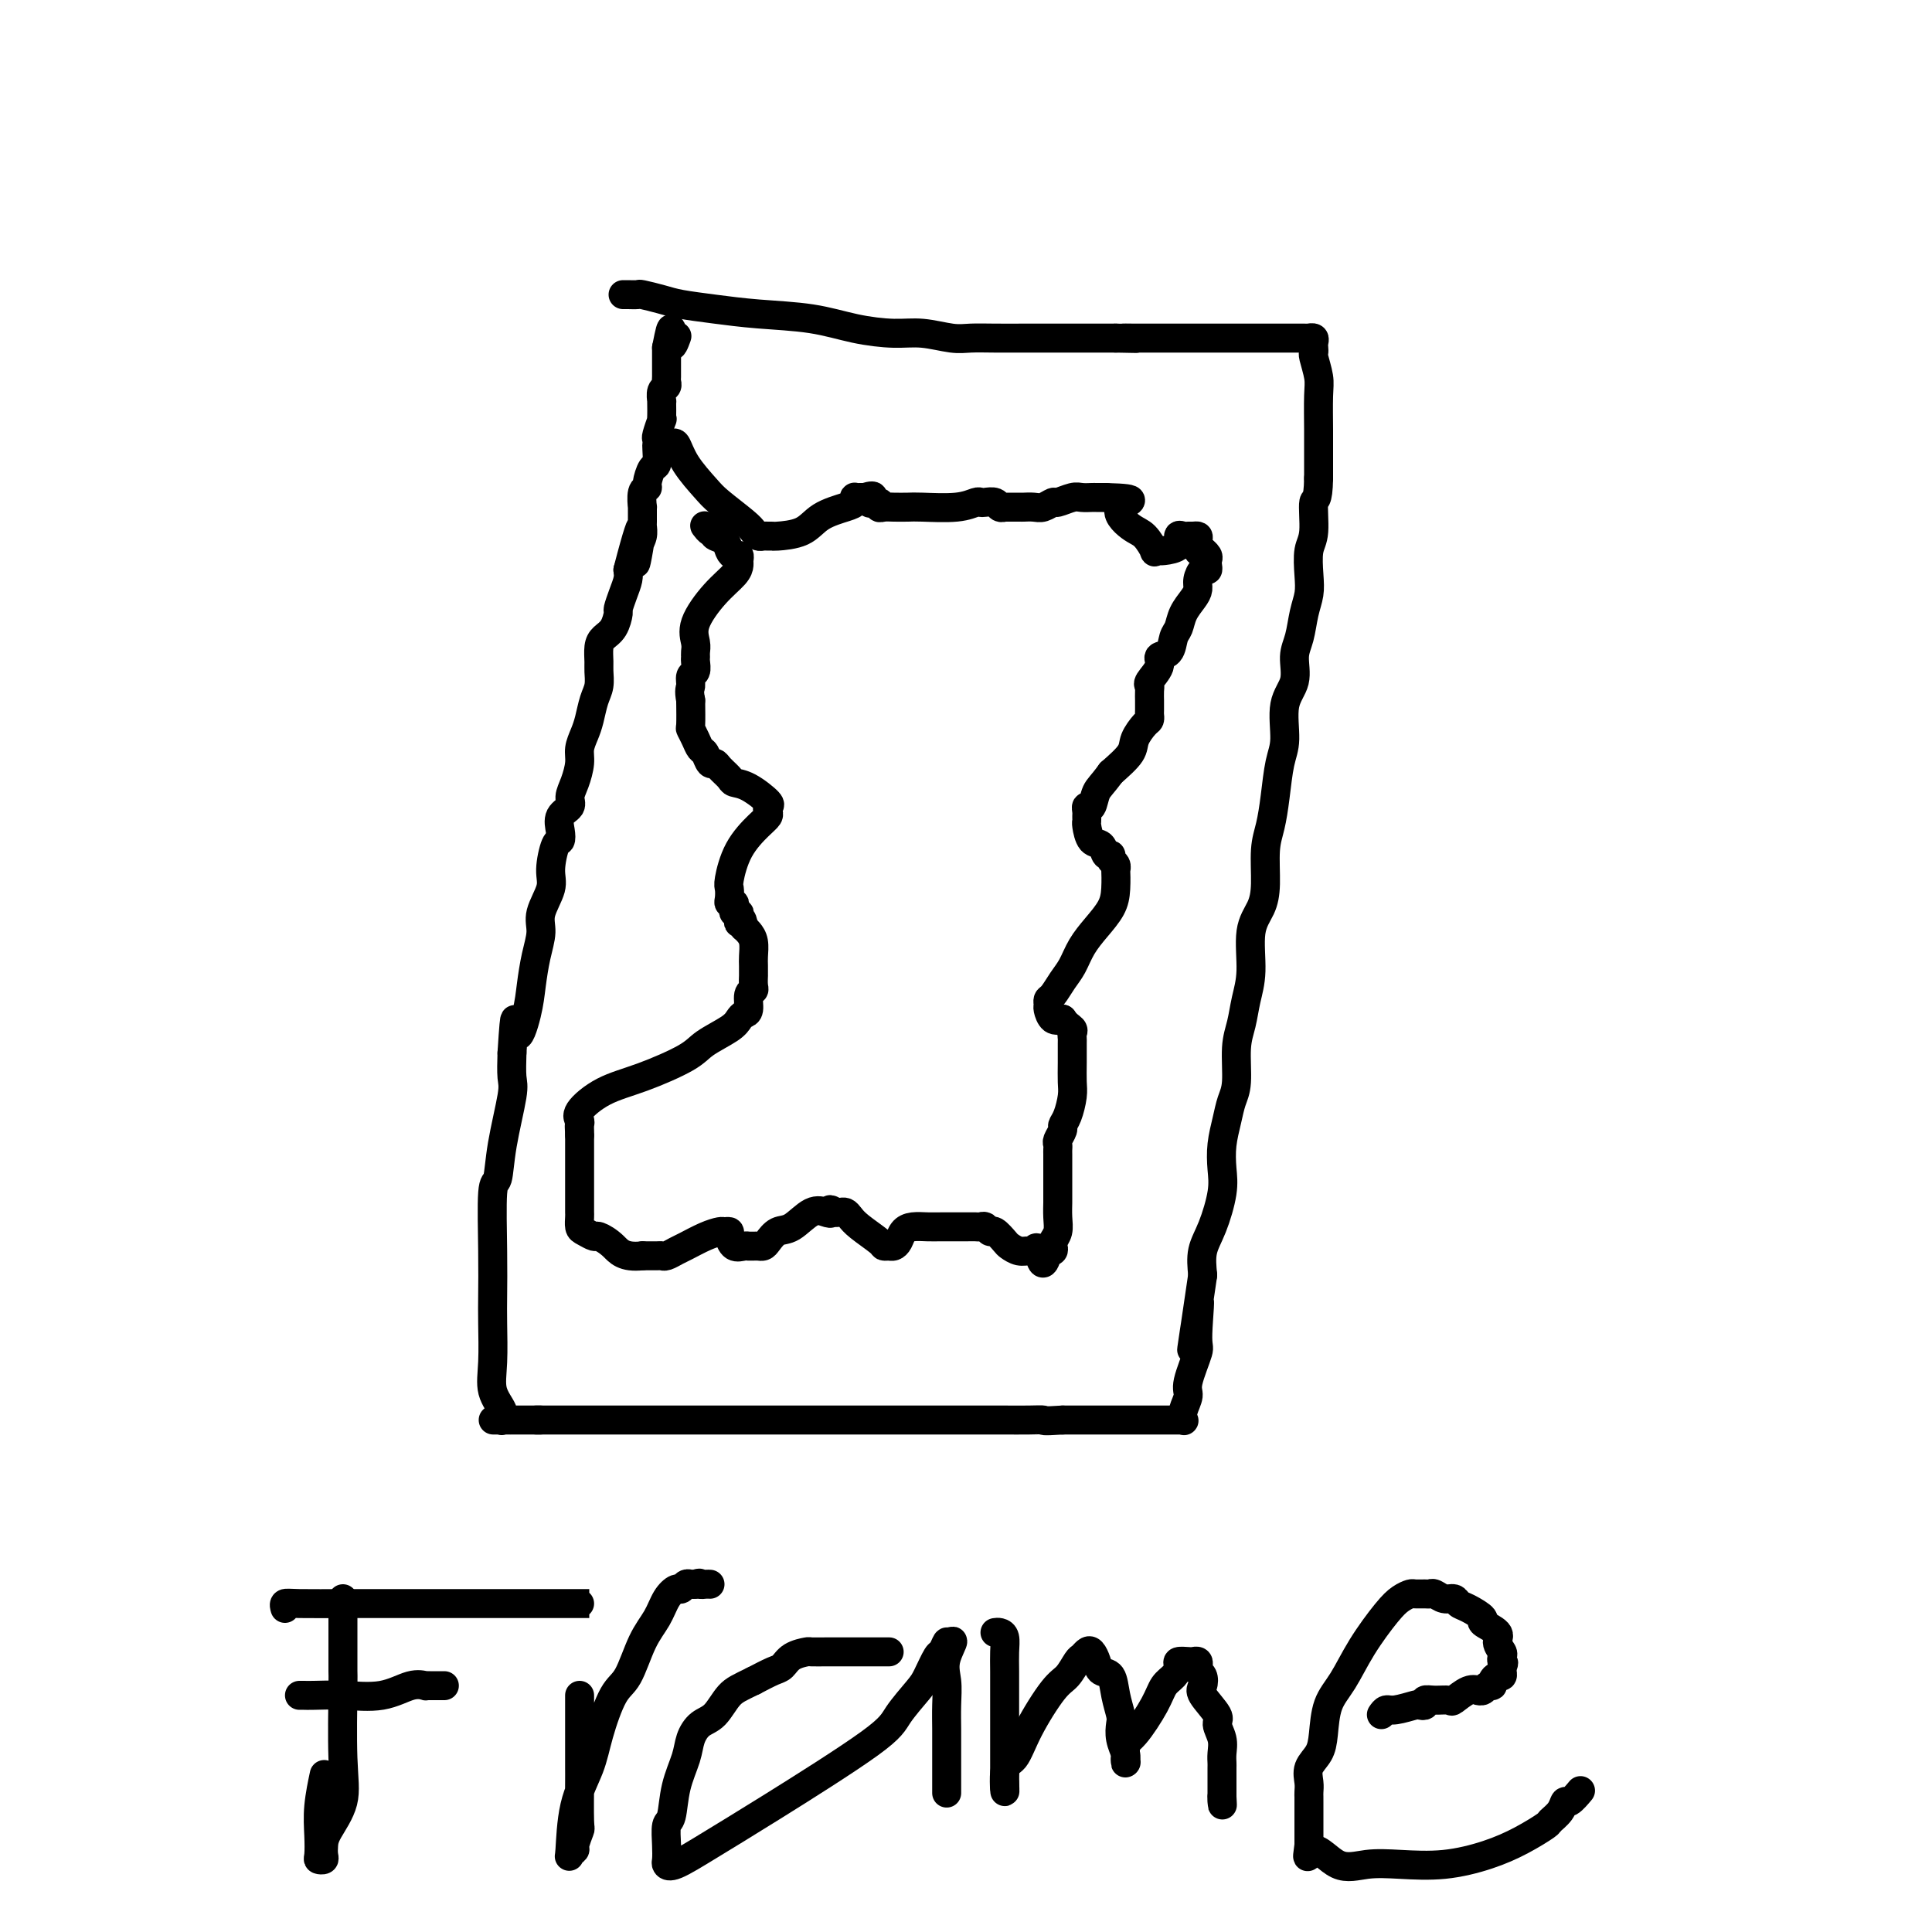 <svg viewBox='0 0 400 400' version='1.1' xmlns='http://www.w3.org/2000/svg' xmlns:xlink='http://www.w3.org/1999/xlink'><g fill='none' stroke='#000000' stroke-width='6' stroke-linecap='round' stroke-linejoin='round'><path d='M129,61c0.200,-0.006 0.399,-0.013 1,0c0.601,0.013 1.603,0.045 2,0c0.397,-0.045 0.190,-0.166 1,0c0.810,0.166 2.636,0.621 4,1c1.364,0.379 2.266,0.682 4,1c1.734,0.318 4.301,0.649 7,1c2.699,0.351 5.532,0.720 9,1c3.468,0.280 7.572,0.471 11,1c3.428,0.529 6.180,1.396 9,2c2.820,0.604 5.708,0.947 8,1c2.292,0.053 3.990,-0.182 6,0c2.010,0.182 4.334,0.781 6,1c1.666,0.219 2.674,0.059 4,0c1.326,-0.059 2.971,-0.016 5,0c2.029,0.016 4.442,0.004 6,0c1.558,-0.004 2.260,-0.001 3,0c0.740,0.001 1.518,0.000 3,0c1.482,-0.000 3.668,-0.000 5,0c1.332,0.000 1.809,0.000 3,0c1.191,-0.000 3.095,-0.000 5,0'/><path d='M231,70c7.488,0.155 3.209,0.041 2,0c-1.209,-0.041 0.651,-0.011 2,0c1.349,0.011 2.188,0.003 3,0c0.812,-0.003 1.599,-0.001 2,0c0.401,0.001 0.416,0.000 1,0c0.584,-0.000 1.735,-0.000 4,0c2.265,0.000 5.643,0.000 8,0c2.357,-0.000 3.692,-0.000 5,0c1.308,0.000 2.588,0.000 4,0c1.412,-0.000 2.957,-0.000 4,0c1.043,0.000 1.585,0.000 2,0c0.415,-0.000 0.703,-0.001 1,0c0.297,0.001 0.601,0.003 1,0c0.399,-0.003 0.891,-0.012 1,0c0.109,0.012 -0.167,0.045 0,0c0.167,-0.045 0.776,-0.169 1,0c0.224,0.169 0.064,0.632 0,1c-0.064,0.368 -0.031,0.640 0,1c0.031,0.360 0.061,0.809 0,1c-0.061,0.191 -0.212,0.125 0,1c0.212,0.875 0.789,2.690 1,4c0.211,1.310 0.057,2.114 0,4c-0.057,1.886 -0.015,4.854 0,7c0.015,2.146 0.004,3.470 0,5c-0.004,1.530 -0.002,3.265 0,5'/><path d='M273,99c-0.088,5.302 -0.807,4.056 -1,5c-0.193,0.944 0.141,4.078 0,6c-0.141,1.922 -0.758,2.632 -1,4c-0.242,1.368 -0.108,3.393 0,5c0.108,1.607 0.189,2.796 0,4c-0.189,1.204 -0.647,2.423 -1,4c-0.353,1.577 -0.602,3.514 -1,5c-0.398,1.486 -0.947,2.523 -1,4c-0.053,1.477 0.389,3.394 0,5c-0.389,1.606 -1.610,2.901 -2,5c-0.390,2.099 0.049,5.002 0,7c-0.049,1.998 -0.587,3.090 -1,5c-0.413,1.910 -0.701,4.639 -1,7c-0.299,2.361 -0.610,4.354 -1,6c-0.390,1.646 -0.860,2.946 -1,5c-0.140,2.054 0.051,4.863 0,7c-0.051,2.137 -0.342,3.604 -1,5c-0.658,1.396 -1.683,2.723 -2,5c-0.317,2.277 0.074,5.505 0,8c-0.074,2.495 -0.611,4.256 -1,6c-0.389,1.744 -0.629,3.469 -1,5c-0.371,1.531 -0.874,2.866 -1,5c-0.126,2.134 0.123,5.067 0,7c-0.123,1.933 -0.620,2.867 -1,4c-0.380,1.133 -0.643,2.466 -1,4c-0.357,1.534 -0.807,3.270 -1,5c-0.193,1.730 -0.129,3.455 0,5c0.129,1.545 0.323,2.909 0,5c-0.323,2.091 -1.164,4.909 -2,7c-0.836,2.091 -1.667,3.455 -2,5c-0.333,1.545 -0.166,3.273 0,5'/><path d='M249,264c-3.930,26.849 -1.756,11.472 -1,7c0.756,-4.472 0.094,1.960 0,5c-0.094,3.040 0.381,2.689 0,4c-0.381,1.311 -1.618,4.285 -2,6c-0.382,1.715 0.090,2.172 0,3c-0.090,0.828 -0.741,2.026 -1,3c-0.259,0.974 -0.125,1.725 0,2c0.125,0.275 0.243,0.074 0,0c-0.243,-0.074 -0.847,-0.020 -1,0c-0.153,0.020 0.143,0.005 0,0c-0.143,-0.005 -0.727,-0.001 -1,0c-0.273,0.001 -0.236,0.000 -1,0c-0.764,-0.000 -2.328,-0.000 -4,0c-1.672,0.000 -3.450,0.000 -6,0c-2.550,-0.000 -5.871,-0.000 -8,0c-2.129,0.000 -3.064,0.000 -4,0'/><path d='M220,294c-4.663,0.309 -3.820,0.083 -4,0c-0.180,-0.083 -1.384,-0.022 -3,0c-1.616,0.022 -3.643,0.006 -5,0c-1.357,-0.006 -2.045,-0.002 -3,0c-0.955,0.002 -2.178,0.000 -4,0c-1.822,-0.000 -4.241,-0.000 -6,0c-1.759,0.000 -2.856,0.000 -4,0c-1.144,-0.000 -2.335,-0.000 -5,0c-2.665,0.000 -6.802,0.000 -9,0c-2.198,-0.000 -2.455,-0.000 -3,0c-0.545,0.000 -1.378,0.000 -3,0c-1.622,-0.000 -4.035,-0.000 -6,0c-1.965,0.000 -3.483,0.000 -5,0c-1.517,-0.000 -3.034,-0.000 -5,0c-1.966,0.000 -4.383,0.000 -6,0c-1.617,-0.000 -2.436,-0.000 -4,0c-1.564,0.000 -3.875,0.000 -6,0c-2.125,-0.000 -4.063,-0.000 -6,0c-1.937,0.000 -3.871,0.000 -5,0c-1.129,-0.000 -1.453,-0.000 -2,0c-0.547,0.000 -1.316,0.000 -2,0c-0.684,-0.000 -1.283,-0.000 -2,0c-0.717,0.000 -1.553,0.000 -2,0c-0.447,0.000 -0.505,0.000 -1,0c-0.495,0.000 -1.428,0.000 -2,0c-0.572,0.000 -0.784,0.000 -1,0c-0.216,0.000 -0.436,0.000 -1,0c-0.564,0.000 -1.471,0.000 -2,0c-0.529,0.000 -0.681,0.000 -1,0c-0.319,0.000 -0.805,0.000 -1,0c-0.195,0.000 -0.097,0.000 0,0'/><path d='M111,294c-17.035,-0.000 -5.124,-0.000 -1,0c4.124,0.000 0.461,0.000 -1,0c-1.461,-0.000 -0.721,-0.000 -1,0c-0.279,0.000 -1.578,0.001 -2,0c-0.422,-0.001 0.033,-0.005 0,0c-0.033,0.005 -0.552,0.019 -1,0c-0.448,-0.019 -0.824,-0.070 -1,0c-0.176,0.070 -0.152,0.259 0,0c0.152,-0.259 0.433,-0.968 0,-2c-0.433,-1.032 -1.580,-2.386 -2,-4c-0.420,-1.614 -0.113,-3.488 0,-6c0.113,-2.512 0.034,-5.663 0,-8c-0.034,-2.337 -0.021,-3.859 0,-6c0.021,-2.141 0.052,-4.902 0,-9c-0.052,-4.098 -0.186,-9.532 0,-12c0.186,-2.468 0.691,-1.968 1,-3c0.309,-1.032 0.423,-3.596 1,-7c0.577,-3.404 1.617,-7.647 2,-10c0.383,-2.353 0.109,-2.815 0,-4c-0.109,-1.185 -0.055,-3.092 0,-5'/><path d='M106,218c0.737,-11.569 0.580,-5.490 1,-4c0.420,1.490 1.417,-1.608 2,-4c0.583,-2.392 0.752,-4.079 1,-6c0.248,-1.921 0.573,-4.076 1,-6c0.427,-1.924 0.954,-3.616 1,-5c0.046,-1.384 -0.391,-2.461 0,-4c0.391,-1.539 1.608,-3.542 2,-5c0.392,-1.458 -0.041,-2.372 0,-4c0.041,-1.628 0.555,-3.969 1,-5c0.445,-1.031 0.823,-0.751 1,-1c0.177,-0.249 0.155,-1.027 0,-2c-0.155,-0.973 -0.444,-2.140 0,-3c0.444,-0.860 1.621,-1.412 2,-2c0.379,-0.588 -0.039,-1.210 0,-2c0.039,-0.790 0.535,-1.746 1,-3c0.465,-1.254 0.898,-2.804 1,-4c0.102,-1.196 -0.127,-2.038 0,-3c0.127,-0.962 0.608,-2.043 1,-3c0.392,-0.957 0.694,-1.788 1,-3c0.306,-1.212 0.617,-2.804 1,-4c0.383,-1.196 0.837,-1.997 1,-3c0.163,-1.003 0.036,-2.207 0,-3c-0.036,-0.793 0.019,-1.176 0,-2c-0.019,-0.824 -0.111,-2.089 0,-3c0.111,-0.911 0.425,-1.468 1,-2c0.575,-0.532 1.412,-1.038 2,-2c0.588,-0.962 0.928,-2.379 1,-3c0.072,-0.621 -0.125,-0.445 0,-1c0.125,-0.555 0.572,-1.842 1,-3c0.428,-1.158 0.837,-2.188 1,-3c0.163,-0.812 0.082,-1.406 0,-2'/><path d='M130,118c4.182,-16.129 2.637,-6.452 2,-3c-0.637,3.452 -0.367,0.678 0,-1c0.367,-1.678 0.831,-2.261 1,-3c0.169,-0.739 0.044,-1.634 0,-2c-0.044,-0.366 -0.008,-0.203 0,-1c0.008,-0.797 -0.013,-2.554 0,-3c0.013,-0.446 0.059,0.419 0,0c-0.059,-0.419 -0.222,-2.124 0,-3c0.222,-0.876 0.830,-0.925 1,-1c0.170,-0.075 -0.098,-0.177 0,-1c0.098,-0.823 0.562,-2.368 1,-3c0.438,-0.632 0.848,-0.352 1,-1c0.152,-0.648 0.044,-2.224 0,-3c-0.044,-0.776 -0.026,-0.754 0,-1c0.026,-0.246 0.060,-0.762 0,-1c-0.060,-0.238 -0.212,-0.200 0,-1c0.212,-0.800 0.789,-2.439 1,-3c0.211,-0.561 0.057,-0.043 0,0c-0.057,0.043 -0.016,-0.387 0,-1c0.016,-0.613 0.008,-1.407 0,-2c-0.008,-0.593 -0.016,-0.985 0,-1c0.016,-0.015 0.057,0.348 0,0c-0.057,-0.348 -0.211,-1.406 0,-2c0.211,-0.594 0.789,-0.722 1,-1c0.211,-0.278 0.057,-0.704 0,-1c-0.057,-0.296 -0.015,-0.460 0,-1c0.015,-0.540 0.004,-1.454 0,-2c-0.004,-0.546 -0.001,-0.724 0,-1c0.001,-0.276 0.000,-0.651 0,-1c-0.000,-0.349 -0.000,-0.671 0,-1c0.000,-0.329 0.000,-0.664 0,-1'/><path d='M138,72c1.405,-7.286 0.917,-2.500 1,-1c0.083,1.500 0.738,-0.286 1,-1c0.262,-0.714 0.131,-0.357 0,0'/><path d='M138,93c-0.091,-0.445 -0.183,-0.891 0,-1c0.183,-0.109 0.640,0.118 1,0c0.360,-0.118 0.621,-0.582 1,0c0.379,0.582 0.875,2.211 2,4c1.125,1.789 2.879,3.737 4,5c1.121,1.263 1.610,1.841 3,3c1.390,1.159 3.682,2.899 5,4c1.318,1.101 1.664,1.563 2,2c0.336,0.437 0.664,0.850 1,1c0.336,0.150 0.680,0.039 1,0c0.320,-0.039 0.614,-0.006 1,0c0.386,0.006 0.863,-0.016 1,0c0.137,0.016 -0.065,0.068 1,0c1.065,-0.068 3.396,-0.257 5,-1c1.604,-0.743 2.482,-2.042 4,-3c1.518,-0.958 3.678,-1.577 5,-2c1.322,-0.423 1.807,-0.649 2,-1c0.193,-0.351 0.093,-0.826 0,-1c-0.093,-0.174 -0.179,-0.047 0,0c0.179,0.047 0.623,0.013 1,0c0.377,-0.013 0.689,-0.007 1,0'/><path d='M179,103c3.196,-0.995 1.187,0.518 1,1c-0.187,0.482 1.448,-0.067 2,0c0.552,0.067 0.020,0.750 0,1c-0.020,0.250 0.472,0.068 1,0c0.528,-0.068 1.090,-0.022 2,0c0.910,0.022 2.166,0.020 3,0c0.834,-0.020 1.245,-0.058 3,0c1.755,0.058 4.855,0.211 7,0c2.145,-0.211 3.334,-0.785 4,-1c0.666,-0.215 0.809,-0.072 1,0c0.191,0.072 0.430,0.072 1,0c0.570,-0.072 1.470,-0.215 2,0c0.530,0.215 0.689,0.790 1,1c0.311,0.210 0.775,0.056 1,0c0.225,-0.056 0.210,-0.015 0,0c-0.210,0.015 -0.615,0.005 0,0c0.615,-0.005 2.249,-0.005 3,0c0.751,0.005 0.619,0.017 1,0c0.381,-0.017 1.275,-0.061 2,0c0.725,0.061 1.282,0.227 2,0c0.718,-0.227 1.597,-0.845 2,-1c0.403,-0.155 0.331,0.155 1,0c0.669,-0.155 2.080,-0.773 3,-1c0.920,-0.227 1.350,-0.061 2,0c0.650,0.061 1.521,0.016 2,0c0.479,-0.016 0.565,-0.005 1,0c0.435,0.005 1.217,0.002 2,0'/><path d='M229,103c8.333,0.230 4.165,0.804 3,2c-1.165,1.196 0.672,3.014 2,4c1.328,0.986 2.145,1.140 3,2c0.855,0.860 1.746,2.427 2,3c0.254,0.573 -0.131,0.152 0,0c0.131,-0.152 0.777,-0.034 1,0c0.223,0.034 0.024,-0.015 0,0c-0.024,0.015 0.126,0.095 1,0c0.874,-0.095 2.472,-0.365 3,-1c0.528,-0.635 -0.012,-1.635 0,-2c0.012,-0.365 0.578,-0.096 1,0c0.422,0.096 0.701,0.019 1,0c0.299,-0.019 0.619,0.020 1,0c0.381,-0.020 0.824,-0.098 1,0c0.176,0.098 0.086,0.373 0,1c-0.086,0.627 -0.167,1.608 0,2c0.167,0.392 0.584,0.196 1,0'/><path d='M249,114c0.404,0.417 -0.087,-0.042 0,0c0.087,0.042 0.753,0.584 1,1c0.247,0.416 0.076,0.706 0,1c-0.076,0.294 -0.058,0.593 0,1c0.058,0.407 0.157,0.923 0,1c-0.157,0.077 -0.571,-0.286 -1,0c-0.429,0.286 -0.874,1.221 -1,2c-0.126,0.779 0.068,1.401 0,2c-0.068,0.599 -0.398,1.176 -1,2c-0.602,0.824 -1.476,1.894 -2,3c-0.524,1.106 -0.699,2.249 -1,3c-0.301,0.751 -0.729,1.112 -1,2c-0.271,0.888 -0.384,2.304 -1,3c-0.616,0.696 -1.734,0.671 -2,1c-0.266,0.329 0.321,1.010 0,2c-0.321,0.990 -1.550,2.288 -2,3c-0.450,0.712 -0.121,0.839 0,1c0.121,0.161 0.032,0.358 0,1c-0.032,0.642 -0.008,1.731 0,2c0.008,0.269 0.000,-0.280 0,0c-0.000,0.280 0.007,1.391 0,2c-0.007,0.609 -0.027,0.718 0,1c0.027,0.282 0.101,0.739 0,1c-0.101,0.261 -0.378,0.328 -1,1c-0.622,0.672 -1.591,1.950 -2,3c-0.409,1.050 -0.260,1.871 -1,3c-0.740,1.129 -2.370,2.564 -4,4'/><path d='M230,160c-1.873,2.577 -2.554,3.019 -3,4c-0.446,0.981 -0.655,2.501 -1,3c-0.345,0.499 -0.825,-0.023 -1,0c-0.175,0.023 -0.045,0.591 0,1c0.045,0.409 0.005,0.657 0,1c-0.005,0.343 0.026,0.779 0,1c-0.026,0.221 -0.108,0.226 0,1c0.108,0.774 0.406,2.316 1,3c0.594,0.684 1.483,0.512 2,1c0.517,0.488 0.660,1.638 1,2c0.340,0.362 0.876,-0.064 1,0c0.124,0.064 -0.162,0.617 0,1c0.162,0.383 0.774,0.594 1,1c0.226,0.406 0.066,1.007 0,1c-0.066,-0.007 -0.038,-0.621 0,0c0.038,0.621 0.085,2.477 0,4c-0.085,1.523 -0.302,2.714 -1,4c-0.698,1.286 -1.878,2.667 -3,4c-1.122,1.333 -2.185,2.619 -3,4c-0.815,1.381 -1.381,2.857 -2,4c-0.619,1.143 -1.291,1.954 -2,3c-0.709,1.046 -1.456,2.326 -2,3c-0.544,0.674 -0.886,0.741 -1,1c-0.114,0.259 0.000,0.709 0,1c-0.000,0.291 -0.115,0.425 0,1c0.115,0.575 0.462,1.593 1,2c0.538,0.407 1.269,0.204 2,0'/><path d='M220,211c0.762,1.181 1.668,1.635 2,2c0.332,0.365 0.089,0.643 0,1c-0.089,0.357 -0.023,0.793 0,1c0.023,0.207 0.003,0.184 0,1c-0.003,0.816 0.009,2.471 0,4c-0.009,1.529 -0.040,2.934 0,4c0.040,1.066 0.151,1.795 0,3c-0.151,1.205 -0.562,2.886 -1,4c-0.438,1.114 -0.902,1.661 -1,2c-0.098,0.339 0.170,0.471 0,1c-0.170,0.529 -0.778,1.455 -1,2c-0.222,0.545 -0.060,0.709 0,1c0.060,0.291 0.016,0.707 0,1c-0.016,0.293 -0.004,0.461 0,1c0.004,0.539 0.001,1.448 0,2c-0.001,0.552 -0.000,0.748 0,1c0.000,0.252 -0.000,0.560 0,1c0.000,0.440 0.001,1.013 0,2c-0.001,0.987 -0.004,2.387 0,3c0.004,0.613 0.015,0.440 0,1c-0.015,0.560 -0.056,1.852 0,3c0.056,1.148 0.207,2.150 0,3c-0.207,0.850 -0.774,1.548 -1,2c-0.226,0.452 -0.112,0.657 0,1c0.112,0.343 0.223,0.823 0,1c-0.223,0.177 -0.778,0.051 -1,0c-0.222,-0.051 -0.111,-0.025 0,0'/><path d='M217,259c-1.176,4.949 -1.614,1.323 -2,0c-0.386,-1.323 -0.718,-0.342 -1,0c-0.282,0.342 -0.513,0.045 -1,0c-0.487,-0.045 -1.230,0.161 -2,0c-0.770,-0.161 -1.568,-0.688 -2,-1c-0.432,-0.312 -0.497,-0.409 -1,-1c-0.503,-0.591 -1.444,-1.675 -2,-2c-0.556,-0.325 -0.726,0.109 -1,0c-0.274,-0.109 -0.650,-0.761 -1,-1c-0.350,-0.239 -0.673,-0.064 -1,0c-0.327,0.064 -0.657,0.017 -1,0c-0.343,-0.017 -0.697,-0.002 -2,0c-1.303,0.002 -3.553,-0.007 -5,0c-1.447,0.007 -2.089,0.030 -3,0c-0.911,-0.030 -2.089,-0.113 -3,0c-0.911,0.113 -1.554,0.423 -2,1c-0.446,0.577 -0.694,1.421 -1,2c-0.306,0.579 -0.670,0.892 -1,1c-0.330,0.108 -0.627,0.012 -1,0c-0.373,-0.012 -0.821,0.060 -1,0c-0.179,-0.060 -0.089,-0.251 -1,-1c-0.911,-0.749 -2.821,-2.057 -4,-3c-1.179,-0.943 -1.625,-1.521 -2,-2c-0.375,-0.479 -0.678,-0.860 -1,-1c-0.322,-0.140 -0.663,-0.040 -1,0c-0.337,0.040 -0.668,0.020 -1,0'/><path d='M173,251c-1.747,-1.095 -1.115,-0.334 -1,0c0.115,0.334 -0.288,0.240 -1,0c-0.712,-0.240 -1.735,-0.624 -3,0c-1.265,0.624 -2.773,2.258 -4,3c-1.227,0.742 -2.174,0.591 -3,1c-0.826,0.409 -1.532,1.377 -2,2c-0.468,0.623 -0.699,0.899 -1,1c-0.301,0.101 -0.671,0.027 -1,0c-0.329,-0.027 -0.616,-0.005 -1,0c-0.384,0.005 -0.863,-0.005 -1,0c-0.137,0.005 0.069,0.026 0,0c-0.069,-0.026 -0.414,-0.098 -1,0c-0.586,0.098 -1.413,0.365 -2,0c-0.587,-0.365 -0.936,-1.364 -1,-2c-0.064,-0.636 0.155,-0.910 0,-1c-0.155,-0.090 -0.685,0.003 -1,0c-0.315,-0.003 -0.417,-0.102 -1,0c-0.583,0.102 -1.648,0.406 -3,1c-1.352,0.594 -2.991,1.480 -4,2c-1.009,0.520 -1.389,0.675 -2,1c-0.611,0.325 -1.452,0.819 -2,1c-0.548,0.181 -0.801,0.049 -1,0c-0.199,-0.049 -0.342,-0.014 -1,0c-0.658,0.014 -1.829,0.007 -3,0'/><path d='M133,260c-3.970,0.446 -4.896,-0.940 -6,-2c-1.104,-1.060 -2.387,-1.793 -3,-2c-0.613,-0.207 -0.557,0.114 -1,0c-0.443,-0.114 -1.387,-0.661 -2,-1c-0.613,-0.339 -0.896,-0.470 -1,-1c-0.104,-0.530 -0.028,-1.460 0,-2c0.028,-0.540 0.007,-0.690 0,-1c-0.007,-0.310 -0.002,-0.780 0,-1c0.002,-0.220 0.001,-0.192 0,-1c-0.001,-0.808 -0.000,-2.454 0,-3c0.000,-0.546 0.000,0.009 0,0c-0.000,-0.009 -0.000,-0.581 0,-1c0.000,-0.419 0.000,-0.686 0,-1c-0.000,-0.314 -0.000,-0.675 0,-1c0.000,-0.325 0.000,-0.614 0,-1c-0.000,-0.386 -0.000,-0.869 0,-1c0.000,-0.131 0.000,0.088 0,0c-0.000,-0.088 -0.000,-0.485 0,-1c0.000,-0.515 0.000,-1.147 0,-2c-0.000,-0.853 -0.000,-1.926 0,-3'/><path d='M120,235c-0.151,-3.271 -0.027,-1.450 0,-1c0.027,0.450 -0.041,-0.472 0,-1c0.041,-0.528 0.192,-0.662 0,-1c-0.192,-0.338 -0.728,-0.880 0,-2c0.728,-1.120 2.720,-2.817 5,-4c2.280,-1.183 4.849,-1.850 8,-3c3.151,-1.150 6.886,-2.781 9,-4c2.114,-1.219 2.609,-2.026 4,-3c1.391,-0.974 3.678,-2.114 5,-3c1.322,-0.886 1.678,-1.519 2,-2c0.322,-0.481 0.608,-0.810 1,-1c0.392,-0.190 0.890,-0.241 1,-1c0.110,-0.759 -0.167,-2.226 0,-3c0.167,-0.774 0.777,-0.855 1,-1c0.223,-0.145 0.060,-0.356 0,-1c-0.060,-0.644 -0.015,-1.723 0,-2c0.015,-0.277 0.001,0.249 0,0c-0.001,-0.249 0.011,-1.271 0,-2c-0.011,-0.729 -0.044,-1.164 0,-2c0.044,-0.836 0.166,-2.071 0,-3c-0.166,-0.929 -0.619,-1.551 -1,-2c-0.381,-0.449 -0.691,-0.724 -1,-1'/><path d='M154,192c-0.377,-2.813 -0.819,-1.345 -1,-1c-0.181,0.345 -0.100,-0.433 0,-1c0.100,-0.567 0.219,-0.922 0,-1c-0.219,-0.078 -0.777,0.121 -1,0c-0.223,-0.121 -0.112,-0.561 0,-1c0.112,-0.439 0.225,-0.877 0,-1c-0.225,-0.123 -0.788,0.068 -1,0c-0.212,-0.068 -0.072,-0.396 0,-1c0.072,-0.604 0.076,-1.485 0,-2c-0.076,-0.515 -0.230,-0.663 0,-2c0.230,-1.337 0.845,-3.864 2,-6c1.155,-2.136 2.849,-3.880 4,-5c1.151,-1.120 1.760,-1.617 2,-2c0.240,-0.383 0.110,-0.652 0,-1c-0.110,-0.348 -0.199,-0.775 0,-1c0.199,-0.225 0.688,-0.249 0,-1c-0.688,-0.751 -2.551,-2.230 -4,-3c-1.449,-0.770 -2.482,-0.831 -3,-1c-0.518,-0.169 -0.520,-0.444 -1,-1c-0.480,-0.556 -1.438,-1.391 -2,-2c-0.562,-0.609 -0.728,-0.992 -1,-1c-0.272,-0.008 -0.651,0.358 -1,0c-0.349,-0.358 -0.668,-1.441 -1,-2c-0.332,-0.559 -0.677,-0.595 -1,-1c-0.323,-0.405 -0.623,-1.181 -1,-2c-0.377,-0.819 -0.832,-1.682 -1,-2c-0.168,-0.318 -0.048,-0.091 0,-1c0.048,-0.909 0.024,-2.955 0,-5'/><path d='M143,145c-0.448,-2.268 -0.067,-2.439 0,-3c0.067,-0.561 -0.178,-1.512 0,-2c0.178,-0.488 0.781,-0.514 1,-1c0.219,-0.486 0.056,-1.433 0,-2c-0.056,-0.567 -0.004,-0.756 0,-1c0.004,-0.244 -0.041,-0.544 0,-1c0.041,-0.456 0.169,-1.067 0,-2c-0.169,-0.933 -0.634,-2.186 0,-4c0.634,-1.814 2.367,-4.189 4,-6c1.633,-1.811 3.167,-3.059 4,-4c0.833,-0.941 0.966,-1.575 1,-2c0.034,-0.425 -0.031,-0.643 0,-1c0.031,-0.357 0.159,-0.855 0,-1c-0.159,-0.145 -0.603,0.063 -1,0c-0.397,-0.063 -0.746,-0.398 -1,-1c-0.254,-0.602 -0.415,-1.470 -1,-2c-0.585,-0.530 -1.596,-0.723 -2,-1c-0.404,-0.277 -0.202,-0.639 0,-1'/><path d='M148,110c-0.939,-0.868 -0.788,-0.037 -1,0c-0.212,0.037 -0.788,-0.721 -1,-1c-0.212,-0.279 -0.061,-0.080 0,0c0.061,0.080 0.030,0.040 0,0'/><path d='M71,331c0.000,0.408 0.000,0.816 0,1c-0.000,0.184 -0.001,0.143 0,2c0.001,1.857 0.003,5.611 0,8c-0.003,2.389 -0.011,3.413 0,4c0.011,0.587 0.042,0.737 0,4c-0.042,3.263 -0.155,9.637 0,14c0.155,4.363 0.578,6.714 0,9c-0.578,2.286 -2.159,4.508 -3,6c-0.841,1.492 -0.943,2.255 -1,3c-0.057,0.745 -0.067,1.471 0,2c0.067,0.529 0.213,0.861 0,1c-0.213,0.139 -0.785,0.085 -1,0c-0.215,-0.085 -0.071,-0.202 0,-1c0.071,-0.798 0.071,-2.276 0,-4c-0.071,-1.724 -0.211,-3.695 0,-6c0.211,-2.305 0.775,-4.944 1,-6c0.225,-1.056 0.113,-0.528 0,0'/><path d='M59,333c-0.124,-0.423 -0.248,-0.845 0,-1c0.248,-0.155 0.868,-0.041 3,0c2.132,0.041 5.777,0.011 11,0c5.223,-0.011 12.024,-0.003 19,0c6.976,0.003 14.128,0.001 19,0c4.872,-0.001 7.466,-0.000 9,0c1.534,0.000 2.009,0.000 2,0c-0.009,-0.000 -0.502,-0.000 -2,0c-1.498,0.000 -3.999,0.000 -5,0c-1.001,-0.000 -0.500,-0.000 0,0'/><path d='M62,351c0.324,-0.004 0.649,-0.009 1,0c0.351,0.009 0.729,0.031 2,0c1.271,-0.031 3.436,-0.113 6,0c2.564,0.113 5.526,0.423 8,0c2.474,-0.423 4.459,-1.577 6,-2c1.541,-0.423 2.637,-0.113 3,0c0.363,0.113 -0.008,0.030 0,0c0.008,-0.030 0.394,-0.008 1,0c0.606,0.008 1.432,0.002 2,0c0.568,-0.002 0.876,-0.001 1,0c0.124,0.001 0.062,0.000 0,0'/><path d='M286,355c0.312,-0.452 0.624,-0.905 1,-1c0.376,-0.095 0.818,0.167 2,0c1.182,-0.167 3.106,-0.763 4,-1c0.894,-0.237 0.758,-0.117 1,0c0.242,0.117 0.861,0.229 1,0c0.139,-0.229 -0.202,-0.801 0,-1c0.202,-0.199 0.948,-0.025 2,0c1.052,0.025 2.411,-0.099 3,0c0.589,0.099 0.410,0.420 1,0c0.590,-0.420 1.951,-1.581 3,-2c1.049,-0.419 1.788,-0.098 2,0c0.212,0.098 -0.102,-0.029 0,0c0.102,0.029 0.618,0.214 1,0c0.382,-0.214 0.628,-0.827 1,-1c0.372,-0.173 0.870,0.094 1,0c0.130,-0.094 -0.109,-0.550 0,-1c0.109,-0.450 0.565,-0.894 1,-1c0.435,-0.106 0.848,0.125 1,0c0.152,-0.125 0.043,-0.607 0,-1c-0.043,-0.393 -0.022,-0.696 0,-1'/><path d='M311,345c0.624,-0.949 0.185,-0.820 0,-1c-0.185,-0.180 -0.114,-0.668 0,-1c0.114,-0.332 0.271,-0.508 0,-1c-0.271,-0.492 -0.972,-1.302 -1,-2c-0.028,-0.698 0.616,-1.286 0,-2c-0.616,-0.714 -2.493,-1.554 -3,-2c-0.507,-0.446 0.356,-0.497 0,-1c-0.356,-0.503 -1.930,-1.459 -3,-2c-1.070,-0.541 -1.635,-0.667 -2,-1c-0.365,-0.333 -0.531,-0.874 -1,-1c-0.469,-0.126 -1.243,0.163 -2,0c-0.757,-0.163 -1.497,-0.776 -2,-1c-0.503,-0.224 -0.767,-0.058 -1,0c-0.233,0.058 -0.434,0.007 -1,0c-0.566,-0.007 -1.498,0.029 -2,0c-0.502,-0.029 -0.574,-0.122 -1,0c-0.426,0.122 -1.207,0.459 -2,1c-0.793,0.541 -1.599,1.285 -3,3c-1.401,1.715 -3.396,4.402 -5,7c-1.604,2.598 -2.815,5.108 -4,7c-1.185,1.892 -2.342,3.168 -3,5c-0.658,1.832 -0.817,4.221 -1,6c-0.183,1.779 -0.389,2.950 -1,4c-0.611,1.050 -1.628,1.980 -2,3c-0.372,1.020 -0.100,2.129 0,3c0.100,0.871 0.027,1.503 0,2c-0.027,0.497 -0.007,0.860 0,1c0.007,0.140 0.002,0.058 0,1c-0.002,0.942 -0.001,2.907 0,4c0.001,1.093 0.000,1.312 0,2c-0.000,0.688 -0.000,1.844 0,3'/><path d='M271,382c-0.621,4.531 -0.172,1.359 1,1c1.172,-0.359 3.067,2.095 5,3c1.933,0.905 3.905,0.262 6,0c2.095,-0.262 4.313,-0.144 7,0c2.687,0.144 5.843,0.313 9,0c3.157,-0.313 6.317,-1.109 9,-2c2.683,-0.891 4.890,-1.879 7,-3c2.110,-1.121 4.122,-2.375 5,-3c0.878,-0.625 0.621,-0.620 1,-1c0.379,-0.380 1.394,-1.146 2,-2c0.606,-0.854 0.801,-1.796 1,-2c0.199,-0.204 0.400,0.330 1,0c0.600,-0.330 1.600,-1.523 2,-2c0.400,-0.477 0.200,-0.239 0,0'/><path d='M120,351c0.000,0.829 0.000,1.658 0,2c-0.000,0.342 -0.000,0.198 0,1c0.000,0.802 0.001,2.552 0,5c-0.001,2.448 -0.004,5.595 0,7c0.004,1.405 0.016,1.069 0,3c-0.016,1.931 -0.061,6.128 0,8c0.061,1.872 0.226,1.419 0,2c-0.226,0.581 -0.844,2.195 -1,3c-0.156,0.805 0.150,0.801 0,1c-0.150,0.199 -0.757,0.602 -1,1c-0.243,0.398 -0.123,0.790 0,-1c0.123,-1.790 0.248,-5.763 1,-9c0.752,-3.237 2.129,-5.737 3,-8c0.871,-2.263 1.234,-4.289 2,-7c0.766,-2.711 1.934,-6.109 3,-8c1.066,-1.891 2.030,-2.276 3,-4c0.970,-1.724 1.948,-4.787 3,-7c1.052,-2.213 2.180,-3.578 3,-5c0.820,-1.422 1.333,-2.903 2,-4c0.667,-1.097 1.488,-1.811 2,-2c0.512,-0.189 0.715,0.145 1,0c0.285,-0.145 0.654,-0.770 1,-1c0.346,-0.230 0.670,-0.066 1,0c0.330,0.066 0.665,0.033 1,0'/><path d='M144,328c1.110,-0.464 0.885,-0.124 1,0c0.115,0.124 0.569,0.033 1,0c0.431,-0.033 0.837,-0.010 1,0c0.163,0.010 0.081,0.005 0,0'/><path d='M184,342c0.084,0.000 0.167,0.000 0,0c-0.167,-0.000 -0.585,-0.000 -1,0c-0.415,0.000 -0.826,0.000 -1,0c-0.174,-0.000 -0.111,-0.000 0,0c0.111,0.000 0.268,0.000 0,0c-0.268,-0.000 -0.962,-0.000 -2,0c-1.038,0.000 -2.419,0.000 -3,0c-0.581,-0.000 -0.363,-0.001 -1,0c-0.637,0.001 -2.128,0.002 -3,0c-0.872,-0.002 -1.126,-0.008 -2,0c-0.874,0.008 -2.368,0.029 -3,0c-0.632,-0.029 -0.401,-0.107 -1,0c-0.599,0.107 -2.026,0.400 -3,1c-0.974,0.600 -1.493,1.508 -2,2c-0.507,0.492 -1.002,0.569 -2,1c-0.998,0.431 -2.499,1.215 -4,2'/><path d='M156,348c-2.847,1.388 -3.966,1.857 -5,3c-1.034,1.143 -1.983,2.960 -3,4c-1.017,1.040 -2.104,1.301 -3,2c-0.896,0.699 -1.603,1.834 -2,3c-0.397,1.166 -0.485,2.363 -1,4c-0.515,1.637 -1.458,3.713 -2,6c-0.542,2.287 -0.682,4.784 -1,6c-0.318,1.216 -0.815,1.152 -1,2c-0.185,0.848 -0.059,2.609 0,4c0.059,1.391 0.053,2.411 0,3c-0.053,0.589 -0.151,0.748 0,1c0.151,0.252 0.552,0.597 2,0c1.448,-0.597 3.943,-2.134 7,-4c3.057,-1.866 6.678,-4.059 13,-8c6.322,-3.941 15.347,-9.631 20,-13c4.653,-3.369 4.934,-4.417 6,-6c1.066,-1.583 2.916,-3.700 4,-5c1.084,-1.300 1.401,-1.782 2,-3c0.599,-1.218 1.480,-3.172 2,-4c0.520,-0.828 0.678,-0.531 1,-1c0.322,-0.469 0.806,-1.706 1,-2c0.194,-0.294 0.097,0.353 0,1'/><path d='M196,341c2.475,-2.882 0.663,-0.088 0,2c-0.663,2.088 -0.178,3.469 0,5c0.178,1.531 0.048,3.212 0,5c-0.048,1.788 -0.013,3.682 0,5c0.013,1.318 0.003,2.060 0,3c-0.003,0.940 -0.001,2.078 0,3c0.001,0.922 0.000,1.627 0,2c-0.000,0.373 -0.000,0.412 0,1c0.000,0.588 0.000,1.725 0,2c-0.000,0.275 -0.000,-0.310 0,0c0.000,0.310 0.000,1.517 0,2c-0.000,0.483 -0.000,0.241 0,0'/><path d='M206,338c0.309,-0.045 0.619,-0.090 1,0c0.381,0.090 0.834,0.317 1,1c0.166,0.683 0.044,1.824 0,3c-0.044,1.176 -0.012,2.386 0,4c0.012,1.614 0.003,3.631 0,5c-0.003,1.369 -0.001,2.091 0,3c0.001,0.909 0.000,2.004 0,3c-0.000,0.996 -0.000,1.893 0,3c0.000,1.107 0.000,2.425 0,3c-0.000,0.575 -0.000,0.407 0,1c0.000,0.593 0.000,1.946 0,3c-0.000,1.054 -0.000,1.808 0,2c0.000,0.192 0.000,-0.179 0,0c-0.000,0.179 -0.000,0.908 0,1c0.000,0.092 0.000,-0.454 0,-1'/><path d='M208,369c0.218,4.459 -0.237,0.108 0,-2c0.237,-2.108 1.166,-1.973 2,-3c0.834,-1.027 1.571,-3.217 3,-6c1.429,-2.783 3.549,-6.161 5,-8c1.451,-1.839 2.234,-2.140 3,-3c0.766,-0.860 1.515,-2.277 2,-3c0.485,-0.723 0.706,-0.750 1,-1c0.294,-0.250 0.660,-0.721 1,-1c0.340,-0.279 0.654,-0.365 1,0c0.346,0.365 0.723,1.179 1,2c0.277,0.821 0.453,1.647 1,2c0.547,0.353 1.466,0.233 2,1c0.534,0.767 0.683,2.423 1,4c0.317,1.577 0.803,3.077 1,4c0.197,0.923 0.105,1.271 0,2c-0.105,0.729 -0.224,1.839 0,3c0.224,1.161 0.792,2.373 1,3c0.208,0.627 0.056,0.669 0,1c-0.056,0.331 -0.016,0.952 0,1c0.016,0.048 0.008,-0.476 0,-1'/><path d='M233,364c0.401,2.277 -0.096,-0.530 0,-2c0.096,-1.470 0.787,-1.602 2,-3c1.213,-1.398 2.950,-4.063 4,-6c1.050,-1.937 1.412,-3.146 2,-4c0.588,-0.854 1.400,-1.353 2,-2c0.600,-0.647 0.988,-1.442 1,-2c0.012,-0.558 -0.350,-0.879 0,-1c0.350,-0.121 1.413,-0.043 2,0c0.587,0.043 0.697,0.052 1,0c0.303,-0.052 0.800,-0.165 1,0c0.200,0.165 0.103,0.608 0,1c-0.103,0.392 -0.212,0.731 0,1c0.212,0.269 0.746,0.466 1,1c0.254,0.534 0.230,1.406 0,2c-0.230,0.594 -0.664,0.911 0,2c0.664,1.089 2.427,2.950 3,4c0.573,1.050 -0.043,1.288 0,2c0.043,0.712 0.743,1.896 1,3c0.257,1.104 0.069,2.127 0,3c-0.069,0.873 -0.018,1.595 0,2c0.018,0.405 0.005,0.492 0,1c-0.005,0.508 -0.001,1.435 0,2c0.001,0.565 0.000,0.767 0,1c-0.000,0.233 -0.000,0.495 0,1c0.000,0.505 0.000,1.252 0,2'/><path d='M253,372c0.155,2.857 0.042,1.500 0,1c-0.042,-0.500 -0.012,-0.143 0,0c0.012,0.143 0.006,0.071 0,0'/></g>
</svg>